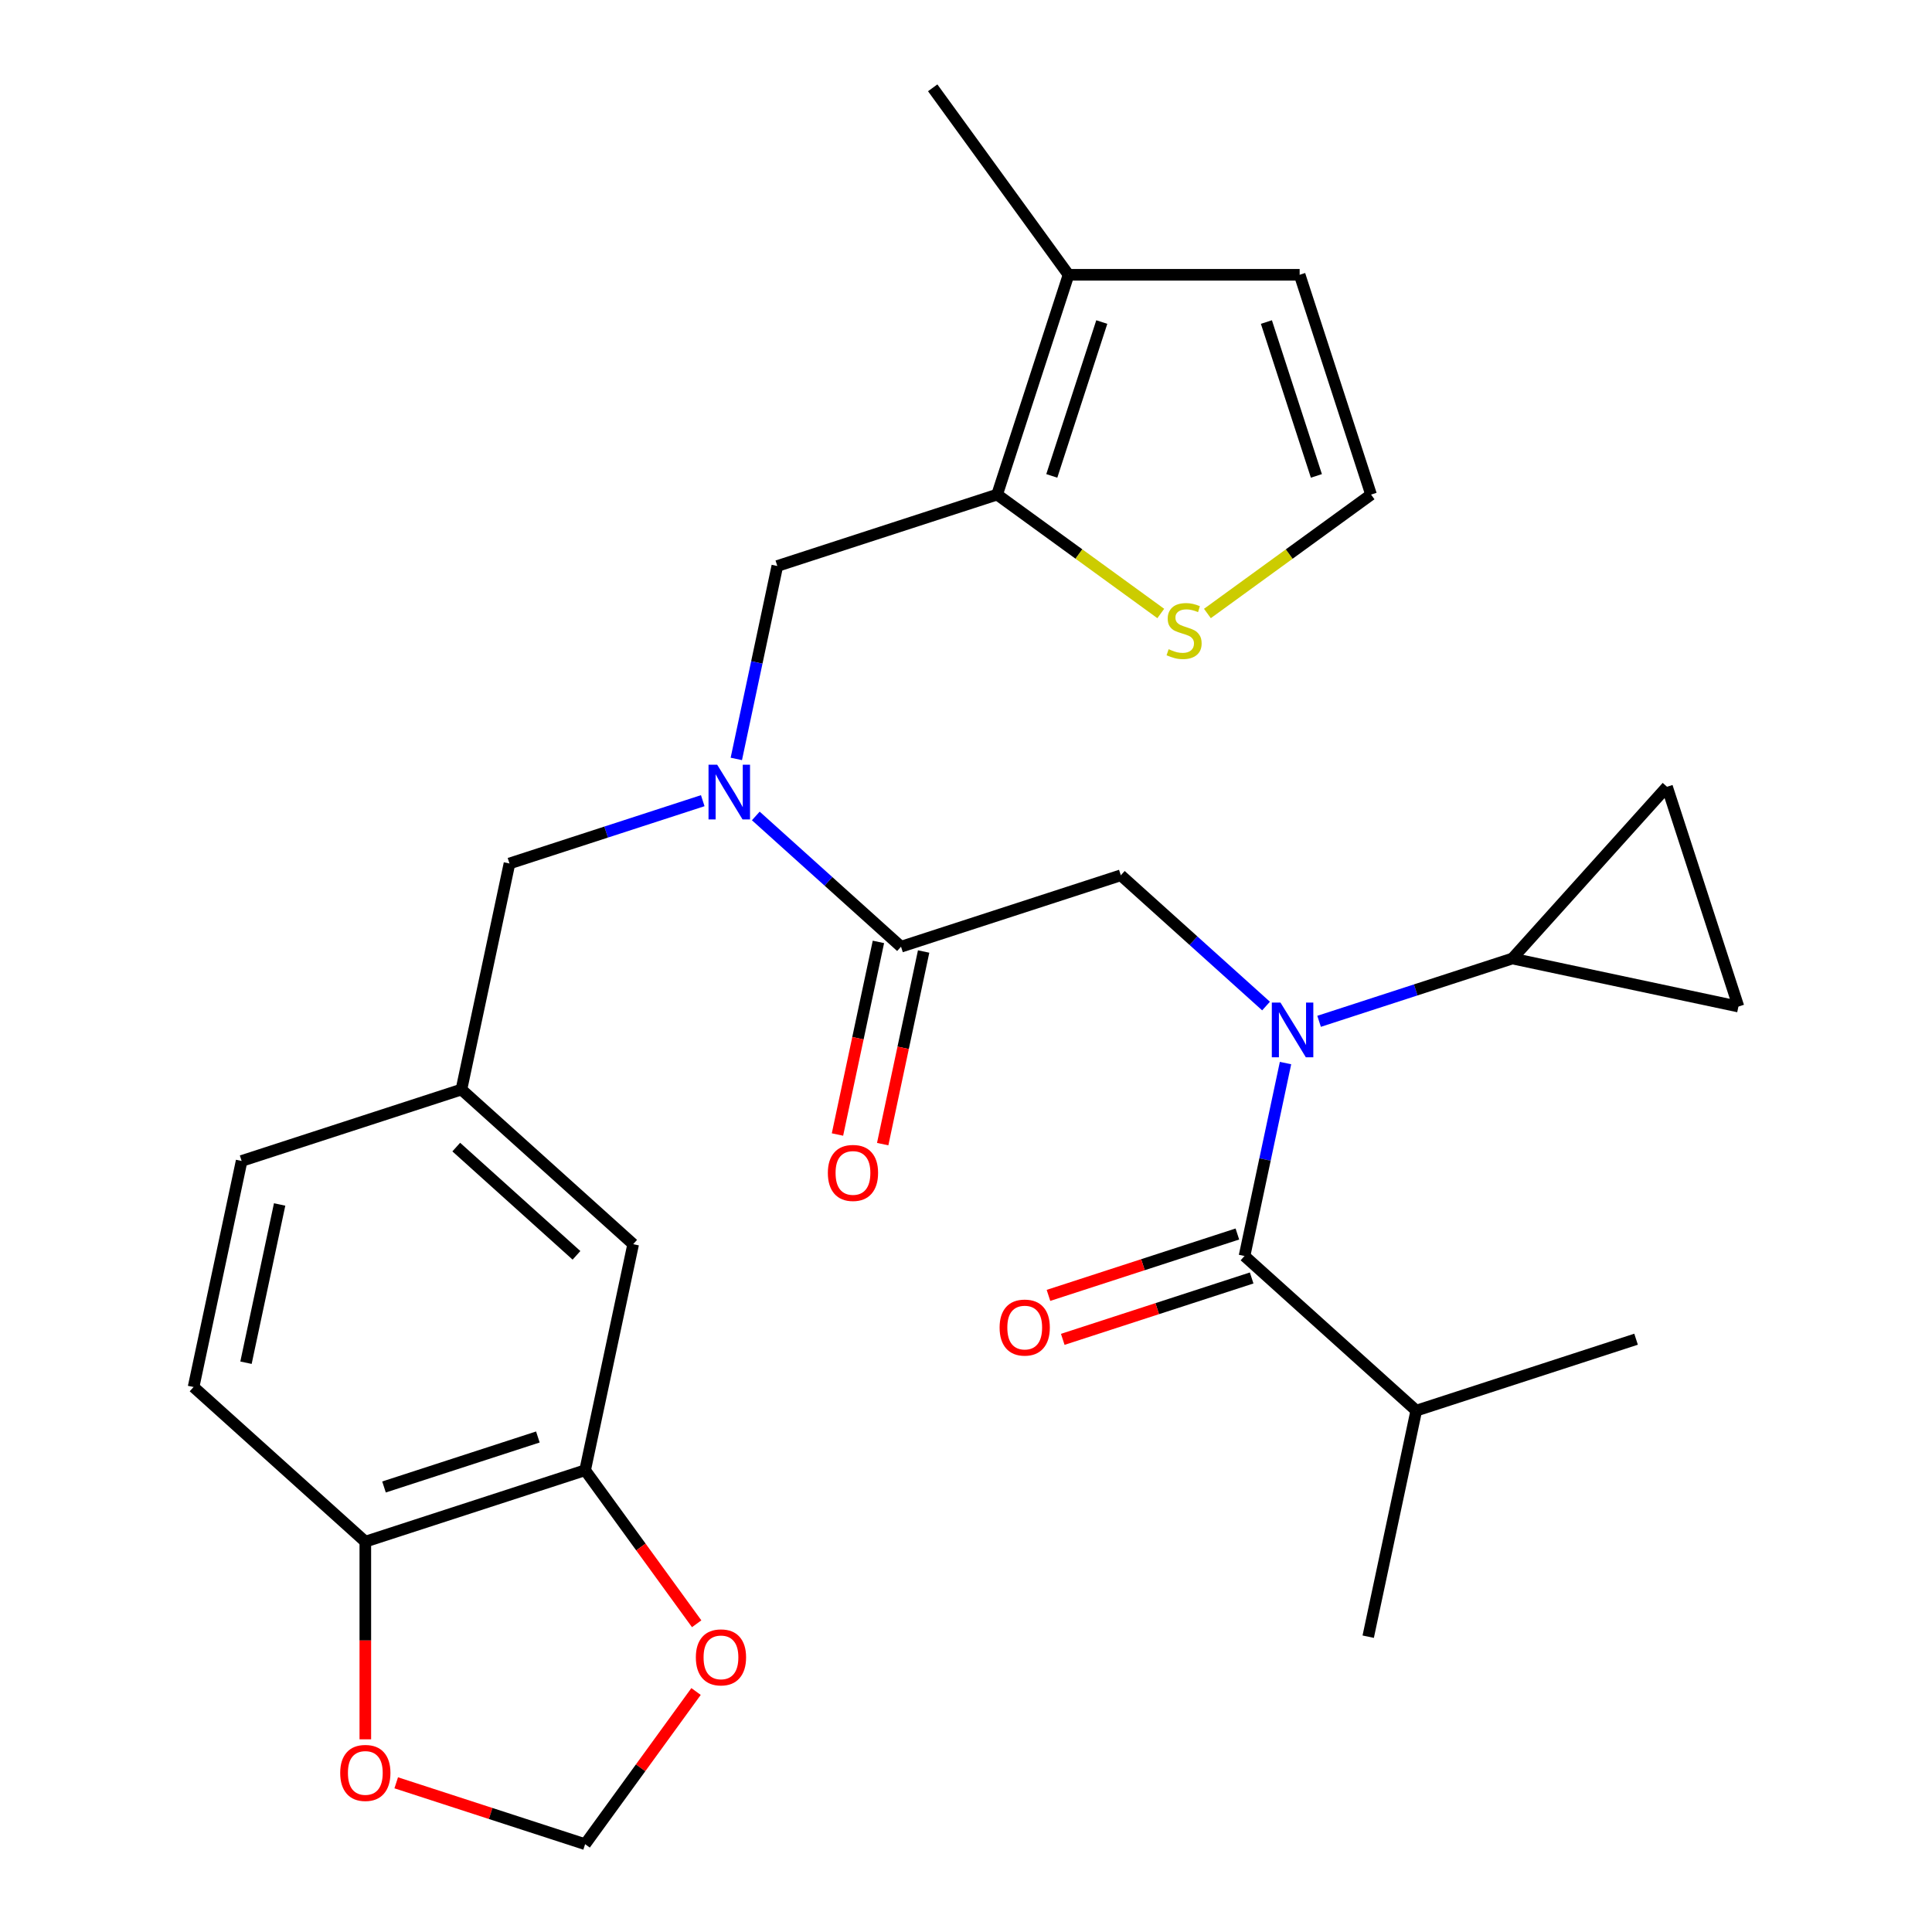 <?xml version='1.0' encoding='iso-8859-1'?>
<svg version='1.1' baseProfile='full'
              xmlns='http://www.w3.org/2000/svg'
                      xmlns:rdkit='http://www.rdkit.org/xml'
                      xmlns:xlink='http://www.w3.org/1999/xlink'
                  xml:space='preserve'
width='1000px' height='1000px' viewBox='0 0 1000 1000'>
<!-- END OF HEADER -->
<rect style='opacity:1.0;fill:#FFFFFF;stroke:none' width='1000' height='1000' x='0' y='0'> </rect>
<path class='bond-0' d='M 733.056,730.141 L 708.185,847.148' style='fill:none;fill-rule:evenodd;stroke:#000000;stroke-width:6px;stroke-linecap:butt;stroke-linejoin:miter;stroke-opacity:1' />
<path class='bond-1' d='M 733.056,730.141 L 846.823,693.175' style='fill:none;fill-rule:evenodd;stroke:#000000;stroke-width:6px;stroke-linecap:butt;stroke-linejoin:miter;stroke-opacity:1' />
<path class='bond-2' d='M 733.056,730.141 L 644.159,650.098' style='fill:none;fill-rule:evenodd;stroke:#000000;stroke-width:6px;stroke-linecap:butt;stroke-linejoin:miter;stroke-opacity:1' />
<path class='bond-3' d='M 655.3,520.727 L 617.717,486.888' style='fill:none;fill-rule:evenodd;stroke:#0000FF;stroke-width:6px;stroke-linecap:butt;stroke-linejoin:miter;stroke-opacity:1' />
<path class='bond-3' d='M 617.717,486.888 L 580.134,453.048' style='fill:none;fill-rule:evenodd;stroke:#000000;stroke-width:6px;stroke-linecap:butt;stroke-linejoin:miter;stroke-opacity:1' />
<path class='bond-4' d='M 665.385,550.241 L 654.772,600.169' style='fill:none;fill-rule:evenodd;stroke:#0000FF;stroke-width:6px;stroke-linecap:butt;stroke-linejoin:miter;stroke-opacity:1' />
<path class='bond-4' d='M 654.772,600.169 L 644.159,650.098' style='fill:none;fill-rule:evenodd;stroke:#000000;stroke-width:6px;stroke-linecap:butt;stroke-linejoin:miter;stroke-opacity:1' />
<path class='bond-5' d='M 682.761,528.629 L 732.779,512.377' style='fill:none;fill-rule:evenodd;stroke:#0000FF;stroke-width:6px;stroke-linecap:butt;stroke-linejoin:miter;stroke-opacity:1' />
<path class='bond-5' d='M 732.779,512.377 L 782.797,496.125' style='fill:none;fill-rule:evenodd;stroke:#000000;stroke-width:6px;stroke-linecap:butt;stroke-linejoin:miter;stroke-opacity:1' />
<path class='bond-6' d='M 640.463,638.721 L 591.575,654.606' style='fill:none;fill-rule:evenodd;stroke:#000000;stroke-width:6px;stroke-linecap:butt;stroke-linejoin:miter;stroke-opacity:1' />
<path class='bond-6' d='M 591.575,654.606 L 542.686,670.491' style='fill:none;fill-rule:evenodd;stroke:#FF0000;stroke-width:6px;stroke-linecap:butt;stroke-linejoin:miter;stroke-opacity:1' />
<path class='bond-6' d='M 647.856,661.475 L 598.968,677.359' style='fill:none;fill-rule:evenodd;stroke:#000000;stroke-width:6px;stroke-linecap:butt;stroke-linejoin:miter;stroke-opacity:1' />
<path class='bond-6' d='M 598.968,677.359 L 550.079,693.244' style='fill:none;fill-rule:evenodd;stroke:#FF0000;stroke-width:6px;stroke-linecap:butt;stroke-linejoin:miter;stroke-opacity:1' />
<path class='bond-7' d='M 782.797,496.125 L 862.84,407.229' style='fill:none;fill-rule:evenodd;stroke:#000000;stroke-width:6px;stroke-linecap:butt;stroke-linejoin:miter;stroke-opacity:1' />
<path class='bond-8' d='M 782.797,496.125 L 899.805,520.996' style='fill:none;fill-rule:evenodd;stroke:#000000;stroke-width:6px;stroke-linecap:butt;stroke-linejoin:miter;stroke-opacity:1' />
<path class='bond-9' d='M 454.666,487.526 L 444.07,537.374' style='fill:none;fill-rule:evenodd;stroke:#000000;stroke-width:6px;stroke-linecap:butt;stroke-linejoin:miter;stroke-opacity:1' />
<path class='bond-9' d='M 444.07,537.374 L 433.475,587.223' style='fill:none;fill-rule:evenodd;stroke:#FF0000;stroke-width:6px;stroke-linecap:butt;stroke-linejoin:miter;stroke-opacity:1' />
<path class='bond-9' d='M 478.068,492.5 L 467.472,542.349' style='fill:none;fill-rule:evenodd;stroke:#000000;stroke-width:6px;stroke-linecap:butt;stroke-linejoin:miter;stroke-opacity:1' />
<path class='bond-9' d='M 467.472,542.349 L 456.876,592.197' style='fill:none;fill-rule:evenodd;stroke:#FF0000;stroke-width:6px;stroke-linecap:butt;stroke-linejoin:miter;stroke-opacity:1' />
<path class='bond-10' d='M 466.367,490.013 L 580.134,453.048' style='fill:none;fill-rule:evenodd;stroke:#000000;stroke-width:6px;stroke-linecap:butt;stroke-linejoin:miter;stroke-opacity:1' />
<path class='bond-11' d='M 466.367,490.013 L 428.784,456.173' style='fill:none;fill-rule:evenodd;stroke:#000000;stroke-width:6px;stroke-linecap:butt;stroke-linejoin:miter;stroke-opacity:1' />
<path class='bond-11' d='M 428.784,456.173 L 391.201,422.333' style='fill:none;fill-rule:evenodd;stroke:#0000FF;stroke-width:6px;stroke-linecap:butt;stroke-linejoin:miter;stroke-opacity:1' />
<path class='bond-12' d='M 862.84,407.229 L 899.805,520.996' style='fill:none;fill-rule:evenodd;stroke:#000000;stroke-width:6px;stroke-linecap:butt;stroke-linejoin:miter;stroke-opacity:1' />
<path class='bond-13' d='M 402.341,292.963 L 516.108,255.998' style='fill:none;fill-rule:evenodd;stroke:#000000;stroke-width:6px;stroke-linecap:butt;stroke-linejoin:miter;stroke-opacity:1' />
<path class='bond-14' d='M 402.341,292.963 L 391.729,342.891' style='fill:none;fill-rule:evenodd;stroke:#000000;stroke-width:6px;stroke-linecap:butt;stroke-linejoin:miter;stroke-opacity:1' />
<path class='bond-14' d='M 391.729,342.891 L 381.116,392.82' style='fill:none;fill-rule:evenodd;stroke:#0000FF;stroke-width:6px;stroke-linecap:butt;stroke-linejoin:miter;stroke-opacity:1' />
<path class='bond-15' d='M 363.74,414.432 L 313.722,430.684' style='fill:none;fill-rule:evenodd;stroke:#0000FF;stroke-width:6px;stroke-linecap:butt;stroke-linejoin:miter;stroke-opacity:1' />
<path class='bond-15' d='M 313.722,430.684 L 263.704,446.936' style='fill:none;fill-rule:evenodd;stroke:#000000;stroke-width:6px;stroke-linecap:butt;stroke-linejoin:miter;stroke-opacity:1' />
<path class='bond-16' d='M 263.704,446.936 L 238.833,563.943' style='fill:none;fill-rule:evenodd;stroke:#000000;stroke-width:6px;stroke-linecap:butt;stroke-linejoin:miter;stroke-opacity:1' />
<path class='bond-17' d='M 302.858,760.993 L 189.091,797.959' style='fill:none;fill-rule:evenodd;stroke:#000000;stroke-width:6px;stroke-linecap:butt;stroke-linejoin:miter;stroke-opacity:1' />
<path class='bond-17' d='M 278.4,743.785 L 198.763,769.66' style='fill:none;fill-rule:evenodd;stroke:#000000;stroke-width:6px;stroke-linecap:butt;stroke-linejoin:miter;stroke-opacity:1' />
<path class='bond-18' d='M 302.858,760.993 L 331.726,800.726' style='fill:none;fill-rule:evenodd;stroke:#000000;stroke-width:6px;stroke-linecap:butt;stroke-linejoin:miter;stroke-opacity:1' />
<path class='bond-18' d='M 331.726,800.726 L 360.593,840.459' style='fill:none;fill-rule:evenodd;stroke:#FF0000;stroke-width:6px;stroke-linecap:butt;stroke-linejoin:miter;stroke-opacity:1' />
<path class='bond-19' d='M 302.858,760.993 L 327.729,643.986' style='fill:none;fill-rule:evenodd;stroke:#000000;stroke-width:6px;stroke-linecap:butt;stroke-linejoin:miter;stroke-opacity:1' />
<path class='bond-20' d='M 189.091,797.959 L 189.091,849.114' style='fill:none;fill-rule:evenodd;stroke:#000000;stroke-width:6px;stroke-linecap:butt;stroke-linejoin:miter;stroke-opacity:1' />
<path class='bond-20' d='M 189.091,849.114 L 189.091,900.27' style='fill:none;fill-rule:evenodd;stroke:#FF0000;stroke-width:6px;stroke-linecap:butt;stroke-linejoin:miter;stroke-opacity:1' />
<path class='bond-21' d='M 189.091,797.959 L 100.195,717.916' style='fill:none;fill-rule:evenodd;stroke:#000000;stroke-width:6px;stroke-linecap:butt;stroke-linejoin:miter;stroke-opacity:1' />
<path class='bond-22' d='M 516.108,255.998 L 553.074,142.231' style='fill:none;fill-rule:evenodd;stroke:#000000;stroke-width:6px;stroke-linecap:butt;stroke-linejoin:miter;stroke-opacity:1' />
<path class='bond-22' d='M 544.407,246.326 L 570.282,166.689' style='fill:none;fill-rule:evenodd;stroke:#000000;stroke-width:6px;stroke-linecap:butt;stroke-linejoin:miter;stroke-opacity:1' />
<path class='bond-23' d='M 516.108,255.998 L 558.461,286.769' style='fill:none;fill-rule:evenodd;stroke:#000000;stroke-width:6px;stroke-linecap:butt;stroke-linejoin:miter;stroke-opacity:1' />
<path class='bond-23' d='M 558.461,286.769 L 600.814,317.54' style='fill:none;fill-rule:evenodd;stroke:#CCCC00;stroke-width:6px;stroke-linecap:butt;stroke-linejoin:miter;stroke-opacity:1' />
<path class='bond-24' d='M 553.074,142.231 L 672.695,142.231' style='fill:none;fill-rule:evenodd;stroke:#000000;stroke-width:6px;stroke-linecap:butt;stroke-linejoin:miter;stroke-opacity:1' />
<path class='bond-25' d='M 553.074,142.231 L 482.762,45.455' style='fill:none;fill-rule:evenodd;stroke:#000000;stroke-width:6px;stroke-linecap:butt;stroke-linejoin:miter;stroke-opacity:1' />
<path class='bond-26' d='M 624.955,317.54 L 667.308,286.769' style='fill:none;fill-rule:evenodd;stroke:#CCCC00;stroke-width:6px;stroke-linecap:butt;stroke-linejoin:miter;stroke-opacity:1' />
<path class='bond-26' d='M 667.308,286.769 L 709.66,255.998' style='fill:none;fill-rule:evenodd;stroke:#000000;stroke-width:6px;stroke-linecap:butt;stroke-linejoin:miter;stroke-opacity:1' />
<path class='bond-27' d='M 709.66,255.998 L 672.695,142.231' style='fill:none;fill-rule:evenodd;stroke:#000000;stroke-width:6px;stroke-linecap:butt;stroke-linejoin:miter;stroke-opacity:1' />
<path class='bond-27' d='M 681.362,246.326 L 655.487,166.689' style='fill:none;fill-rule:evenodd;stroke:#000000;stroke-width:6px;stroke-linecap:butt;stroke-linejoin:miter;stroke-opacity:1' />
<path class='bond-28' d='M 360.274,875.52 L 331.566,915.033' style='fill:none;fill-rule:evenodd;stroke:#FF0000;stroke-width:6px;stroke-linecap:butt;stroke-linejoin:miter;stroke-opacity:1' />
<path class='bond-28' d='M 331.566,915.033 L 302.858,954.545' style='fill:none;fill-rule:evenodd;stroke:#000000;stroke-width:6px;stroke-linecap:butt;stroke-linejoin:miter;stroke-opacity:1' />
<path class='bond-29' d='M 205.082,922.776 L 253.97,938.661' style='fill:none;fill-rule:evenodd;stroke:#FF0000;stroke-width:6px;stroke-linecap:butt;stroke-linejoin:miter;stroke-opacity:1' />
<path class='bond-29' d='M 253.97,938.661 L 302.858,954.545' style='fill:none;fill-rule:evenodd;stroke:#000000;stroke-width:6px;stroke-linecap:butt;stroke-linejoin:miter;stroke-opacity:1' />
<path class='bond-30' d='M 327.729,643.986 L 238.833,563.943' style='fill:none;fill-rule:evenodd;stroke:#000000;stroke-width:6px;stroke-linecap:butt;stroke-linejoin:miter;stroke-opacity:1' />
<path class='bond-30' d='M 298.386,649.759 L 236.159,593.729' style='fill:none;fill-rule:evenodd;stroke:#000000;stroke-width:6px;stroke-linecap:butt;stroke-linejoin:miter;stroke-opacity:1' />
<path class='bond-31' d='M 100.195,717.916 L 125.066,600.908' style='fill:none;fill-rule:evenodd;stroke:#000000;stroke-width:6px;stroke-linecap:butt;stroke-linejoin:miter;stroke-opacity:1' />
<path class='bond-31' d='M 127.327,705.339 L 144.737,623.434' style='fill:none;fill-rule:evenodd;stroke:#000000;stroke-width:6px;stroke-linecap:butt;stroke-linejoin:miter;stroke-opacity:1' />
<path class='bond-32' d='M 238.833,563.943 L 125.066,600.908' style='fill:none;fill-rule:evenodd;stroke:#000000;stroke-width:6px;stroke-linecap:butt;stroke-linejoin:miter;stroke-opacity:1' />
<path  class='atom-1' d='M 662.77 518.93
L 672.05 533.93
Q 672.97 535.41, 674.45 538.09
Q 675.93 540.77, 676.01 540.93
L 676.01 518.93
L 679.77 518.93
L 679.77 547.25
L 675.89 547.25
L 665.93 530.85
Q 664.77 528.93, 663.53 526.73
Q 662.33 524.53, 661.97 523.85
L 661.97 547.25
L 658.29 547.25
L 658.29 518.93
L 662.77 518.93
' fill='#0000FF'/>
<path  class='atom-3' d='M 517.392 687.143
Q 517.392 680.343, 520.752 676.543
Q 524.112 672.743, 530.392 672.743
Q 536.672 672.743, 540.032 676.543
Q 543.392 680.343, 543.392 687.143
Q 543.392 694.023, 539.992 697.943
Q 536.592 701.823, 530.392 701.823
Q 524.152 701.823, 520.752 697.943
Q 517.392 694.063, 517.392 687.143
M 530.392 698.623
Q 534.712 698.623, 537.032 695.743
Q 539.392 692.823, 539.392 687.143
Q 539.392 681.583, 537.032 678.783
Q 534.712 675.943, 530.392 675.943
Q 526.072 675.943, 523.712 678.743
Q 521.392 681.543, 521.392 687.143
Q 521.392 692.863, 523.712 695.743
Q 526.072 698.623, 530.392 698.623
' fill='#FF0000'/>
<path  class='atom-8' d='M 428.496 607.101
Q 428.496 600.301, 431.856 596.501
Q 435.216 592.701, 441.496 592.701
Q 447.776 592.701, 451.136 596.501
Q 454.496 600.301, 454.496 607.101
Q 454.496 613.981, 451.096 617.901
Q 447.696 621.781, 441.496 621.781
Q 435.256 621.781, 431.856 617.901
Q 428.496 614.021, 428.496 607.101
M 441.496 618.581
Q 445.816 618.581, 448.136 615.701
Q 450.496 612.781, 450.496 607.101
Q 450.496 601.541, 448.136 598.741
Q 445.816 595.901, 441.496 595.901
Q 437.176 595.901, 434.816 598.701
Q 432.496 601.501, 432.496 607.101
Q 432.496 612.821, 434.816 615.701
Q 437.176 618.581, 441.496 618.581
' fill='#FF0000'/>
<path  class='atom-12' d='M 371.211 395.81
L 380.491 410.81
Q 381.411 412.29, 382.891 414.97
Q 384.371 417.65, 384.451 417.81
L 384.451 395.81
L 388.211 395.81
L 388.211 424.13
L 384.331 424.13
L 374.371 407.73
Q 373.211 405.81, 371.971 403.61
Q 370.771 401.41, 370.411 400.73
L 370.411 424.13
L 366.731 424.13
L 366.731 395.81
L 371.211 395.81
' fill='#0000FF'/>
<path  class='atom-18' d='M 604.884 336.029
Q 605.204 336.149, 606.524 336.709
Q 607.844 337.269, 609.284 337.629
Q 610.764 337.949, 612.204 337.949
Q 614.884 337.949, 616.444 336.669
Q 618.004 335.349, 618.004 333.069
Q 618.004 331.509, 617.204 330.549
Q 616.444 329.589, 615.244 329.069
Q 614.044 328.549, 612.044 327.949
Q 609.524 327.189, 608.004 326.469
Q 606.524 325.749, 605.444 324.229
Q 604.404 322.709, 604.404 320.149
Q 604.404 316.589, 606.804 314.389
Q 609.244 312.189, 614.044 312.189
Q 617.324 312.189, 621.044 313.749
L 620.124 316.829
Q 616.724 315.429, 614.164 315.429
Q 611.404 315.429, 609.884 316.589
Q 608.364 317.709, 608.404 319.669
Q 608.404 321.189, 609.164 322.109
Q 609.964 323.029, 611.084 323.549
Q 612.244 324.069, 614.164 324.669
Q 616.724 325.469, 618.244 326.269
Q 619.764 327.069, 620.844 328.709
Q 621.964 330.309, 621.964 333.069
Q 621.964 336.989, 619.324 339.109
Q 616.724 341.189, 612.364 341.189
Q 609.844 341.189, 607.924 340.629
Q 606.044 340.109, 603.804 339.189
L 604.884 336.029
' fill='#CCCC00'/>
<path  class='atom-22' d='M 360.17 857.849
Q 360.17 851.049, 363.53 847.249
Q 366.89 843.449, 373.17 843.449
Q 379.45 843.449, 382.81 847.249
Q 386.17 851.049, 386.17 857.849
Q 386.17 864.729, 382.77 868.649
Q 379.37 872.529, 373.17 872.529
Q 366.93 872.529, 363.53 868.649
Q 360.17 864.769, 360.17 857.849
M 373.17 869.329
Q 377.49 869.329, 379.81 866.449
Q 382.17 863.529, 382.17 857.849
Q 382.17 852.289, 379.81 849.489
Q 377.49 846.649, 373.17 846.649
Q 368.85 846.649, 366.49 849.449
Q 364.17 852.249, 364.17 857.849
Q 364.17 863.569, 366.49 866.449
Q 368.85 869.329, 373.17 869.329
' fill='#FF0000'/>
<path  class='atom-23' d='M 176.091 917.66
Q 176.091 910.86, 179.451 907.06
Q 182.811 903.26, 189.091 903.26
Q 195.371 903.26, 198.731 907.06
Q 202.091 910.86, 202.091 917.66
Q 202.091 924.54, 198.691 928.46
Q 195.291 932.34, 189.091 932.34
Q 182.851 932.34, 179.451 928.46
Q 176.091 924.58, 176.091 917.66
M 189.091 929.14
Q 193.411 929.14, 195.731 926.26
Q 198.091 923.34, 198.091 917.66
Q 198.091 912.1, 195.731 909.3
Q 193.411 906.46, 189.091 906.46
Q 184.771 906.46, 182.411 909.26
Q 180.091 912.06, 180.091 917.66
Q 180.091 923.38, 182.411 926.26
Q 184.771 929.14, 189.091 929.14
' fill='#FF0000'/>
</svg>
